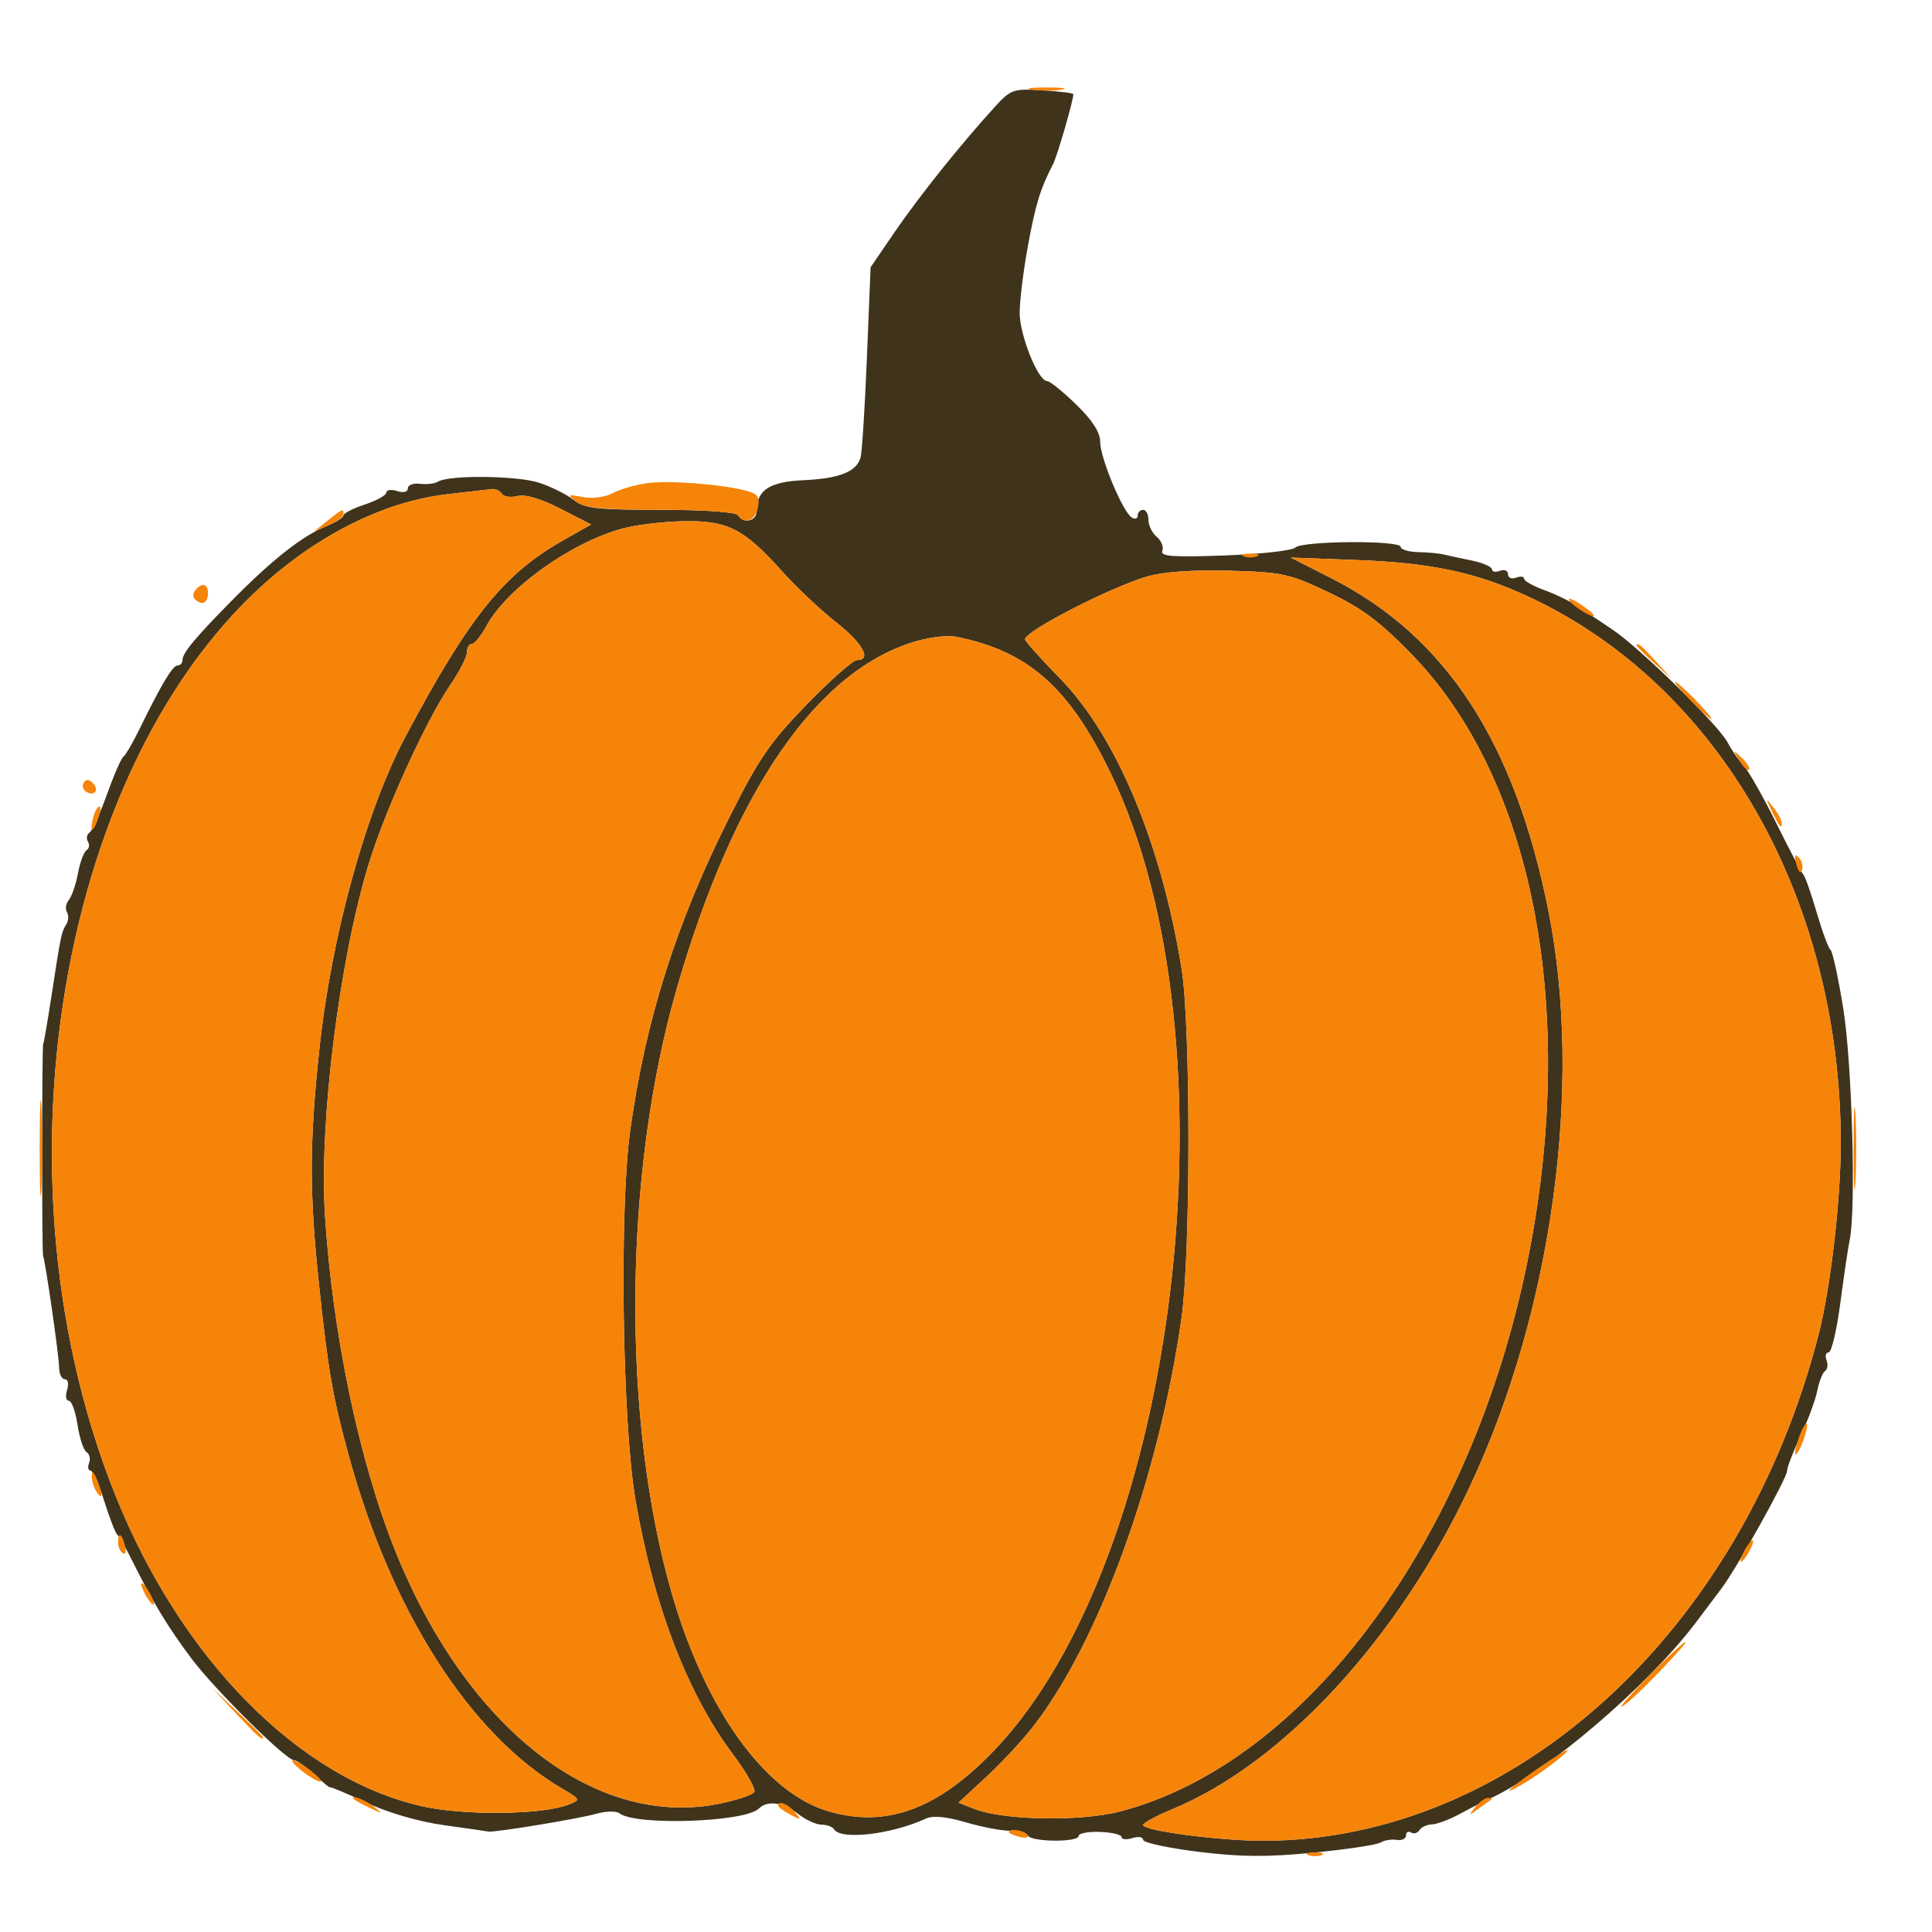<svg xmlns="http://www.w3.org/2000/svg" width="360" height="360" viewBox="0 0 360 360" version="1.1"><path d="M 185.302 19.991 C 179.036 26.867, 171.246 36.601, 166.768 43.151 L 162.222 49.803 161.536 66.651 C 161.159 75.918, 160.628 84.288, 160.357 85.251 C 159.612 87.899, 156.387 89.178, 149.700 89.479 C 143.389 89.762, 141 91.330, 141 95.191 C 141 97.112, 138.539 97.681, 137.500 96 C 137.136 95.411, 131.201 95, 123.076 95 C 111.155 95, 108.944 94.747, 106.885 93.145 C 105.573 92.125, 102.700 90.694, 100.500 89.964 C 96.453 88.621, 83.652 88.474, 81.609 89.747 C 80.999 90.127, 79.487 90.307, 78.250 90.148 C 77.013 89.988, 76 90.369, 76 90.996 C 76 91.680, 75.201 91.881, 74 91.500 C 72.900 91.151, 72 91.274, 72 91.773 C 72 92.272, 70.200 93.274, 68 94 C 65.800 94.726, 64 95.643, 64 96.039 C 64 96.434, 62.538 97.350, 60.750 98.074 C 56.390 99.840, 50.781 104.238, 43.517 111.586 C 36.402 118.783, 34 121.667, 34 123.011 C 34 123.555, 33.587 124, 33.082 124 C 32.166 124, 30.067 127.515, 25.917 136 C 24.706 138.475, 23.390 140.725, 22.991 141 C 22.592 141.275, 21.219 144.425, 19.939 148 C 18.659 151.575, 17.191 154.787, 16.678 155.138 C 16.164 155.489, 16.034 156.246, 16.388 156.819 C 16.743 157.393, 16.626 158.113, 16.130 158.420 C 15.633 158.727, 14.910 160.670, 14.524 162.739 C 14.137 164.808, 13.373 167.043, 12.824 167.706 C 12.276 168.370, 12.118 169.382, 12.473 169.956 C 12.828 170.530, 12.775 171.555, 12.356 172.232 C 11.436 173.722, 11.348 174.144, 9.606 185.500 C 8.847 190.450, 8.146 194.500, 8.050 194.500 C 7.806 194.500, 7.785 233.381, 8.029 234 C 8.480 235.146, 10.999 252.680, 11.010 254.750 C 11.017 255.988, 11.498 257, 12.079 257 C 12.680 257, 12.861 257.862, 12.500 259 C 12.151 260.100, 12.294 261, 12.819 261 C 13.344 261, 14.075 263.015, 14.444 265.477 C 14.813 267.939, 15.570 270.234, 16.126 270.578 C 16.682 270.921, 16.895 271.832, 16.600 272.601 C 16.304 273.371, 16.416 274, 16.849 274 C 17.281 274, 18.447 276.588, 19.439 279.750 C 20.432 282.913, 21.526 285.725, 21.872 286 C 22.217 286.275, 23.504 288.525, 24.731 291 C 28.444 298.488, 31.316 303.227, 35.641 309 C 40.005 314.824, 53.299 328, 54.812 328 C 55.305 328, 57.011 329.208, 58.604 330.684 C 60.197 332.160, 61.500 333.224, 61.500 333.048 C 61.500 332.871, 64.525 334.141, 68.221 335.870 C 72.302 337.778, 77.999 339.436, 82.721 340.092 C 87 340.686, 90.725 341.222, 91 341.284 C 91.999 341.510, 107.871 338.897, 111.065 337.981 C 112.869 337.464, 114.829 337.420, 115.422 337.882 C 118.434 340.234, 138.858 339.542, 141.397 337.003 C 142.980 335.420, 145.963 335.826, 148.727 338 C 150.126 339.100, 152.082 340, 153.076 340 C 154.069 340, 155.122 340.389, 155.416 340.864 C 156.684 342.916, 166.099 341.822, 172.500 338.879 C 173.848 338.259, 176.294 338.485, 180 339.572 C 183.025 340.459, 186.723 341.162, 188.217 341.135 C 189.712 341.108, 191.201 341.516, 191.526 342.043 C 192.277 343.257, 201 343.309, 201 342.100 C 201 341.605, 202.797 341.267, 204.994 341.350 C 207.191 341.432, 208.991 341.868, 208.994 342.317 C 208.997 342.767, 209.900 342.849, 211 342.500 C 212.100 342.151, 213 342.295, 213 342.820 C 213 343.345, 217.613 344.348, 223.250 345.047 C 231.153 346.028, 236.079 346.066, 244.763 345.211 C 250.958 344.601, 256.583 343.753, 257.263 343.326 C 257.943 342.899, 259.288 342.679, 260.250 342.838 C 261.212 342.996, 262 342.621, 262 342.004 C 262 341.387, 262.419 341.141, 262.931 341.457 C 263.443 341.774, 264.144 341.575, 264.490 341.016 C 264.835 340.457, 265.879 339.978, 266.809 339.952 C 267.739 339.926, 270.075 339.050, 272 338.006 C 273.925 336.963, 276.514 335.645, 277.754 335.078 C 288.103 330.343, 307.087 314.117, 315.869 302.500 C 317.532 300.300, 319.736 297.375, 320.767 296 C 323.677 292.116, 333 275.404, 333 274.069 C 333 273.413, 334.121 270.507, 335.490 267.612 C 336.860 264.717, 338.268 260.911, 338.619 259.154 C 338.971 257.396, 339.631 255.728, 340.085 255.447 C 340.540 255.166, 340.659 254.275, 340.349 253.468 C 340.040 252.661, 340.219 252, 340.748 252 C 341.277 252, 342.257 247.837, 342.925 242.750 C 343.593 237.662, 344.379 232.375, 344.671 231 C 345.861 225.395, 345.104 198.122, 343.476 188 C 342.548 182.225, 341.477 177.275, 341.096 177 C 340.715 176.725, 339.547 173.575, 338.500 170 C 337.453 166.425, 336.350 163.275, 336.048 163 C 335.747 162.725, 333.494 158.450, 331.042 153.500 C 328.591 148.550, 325.850 143.705, 324.952 142.733 C 324.054 141.761, 322.690 139.790, 321.921 138.352 C 320.123 134.993, 305.565 120.724, 300.436 117.294 C 298.271 115.846, 295.375 113.907, 294 112.986 C 292.625 112.064, 289.813 110.700, 287.750 109.954 C 285.688 109.208, 284 108.253, 284 107.830 C 284 107.408, 283.325 107.322, 282.500 107.638 C 281.674 107.955, 281 107.668, 281 107 C 281 106.332, 280.326 106.045, 279.500 106.362 C 278.675 106.678, 278 106.551, 278 106.080 C 278 105.608, 276.313 104.875, 274.250 104.451 C 272.188 104.026, 269.825 103.515, 269 103.315 C 268.175 103.114, 266.038 102.916, 264.250 102.875 C 262.462 102.834, 261 102.395, 261 101.900 C 261 100.646, 242.634 100.766, 241.372 102.028 C 240.806 102.594, 234.885 103.256, 228.214 103.500 C 218.483 103.856, 216.184 103.684, 216.588 102.632 C 216.865 101.911, 216.396 100.743, 215.546 100.038 C 214.695 99.332, 214 97.910, 214 96.878 C 214 95.845, 213.550 95, 213 95 C 212.450 95, 212 95.477, 212 96.059 C 212 96.641, 211.500 96.809, 210.888 96.431 C 209.212 95.395, 205 85.308, 205 82.330 C 205 80.550, 203.572 78.330, 200.515 75.359 C 198.048 72.962, 195.613 71, 195.104 71 C 193.433 71, 190 62.455, 190 58.295 C 190 56.054, 190.689 50.459, 191.532 45.860 C 192.968 38.023, 193.830 35.213, 196.204 30.623 C 197.008 29.069, 200 18.760, 200 17.544 C 200 17.346, 197.412 17.027, 194.250 16.834 C 188.762 16.499, 188.354 16.643, 185.302 19.991 M 83.294 92.099 C 74.844 93.082, 66.007 96.575, 57.557 102.270 C 13.131 132.212, -3.873 215.351, 21.493 278.598 C 33.775 309.221, 55.765 331.474, 78.811 336.601 C 86.592 338.333, 101.033 338.161, 105.885 336.281 C 108.249 335.364, 108.238 335.338, 104.569 333.173 C 87.573 323.145, 72.994 300.368, 65.034 271.405 C 62.009 260.400, 61.156 255.530, 59.470 239.643 C 57.628 222.278, 57.633 213.158, 59.496 195.600 C 61.748 174.380, 68.201 151.012, 75.678 137 C 87.452 114.937, 93.856 106.971, 104.825 100.746 L 110.149 97.725 104.422 94.792 C 100.750 92.912, 97.875 92.066, 96.409 92.434 C 95.151 92.749, 93.843 92.556, 93.502 92.004 C 93.161 91.452, 92.346 91.058, 91.691 91.130 C 91.036 91.201, 87.257 91.637, 83.294 92.099 M 115.966 98.493 C 106.284 101.153, 94.498 109.593, 90.652 116.623 C 89.636 118.480, 88.398 120, 87.902 120 C 87.406 120, 87 120.706, 87 121.570 C 87 122.433, 85.598 125.178, 83.883 127.669 C 79.452 134.110, 71.748 151.021, 68.700 161 C 63.204 178.990, 59.442 209.244, 60.555 226.500 C 61.979 248.564, 66.899 272.091, 73.584 288.801 C 86.905 322.099, 111.014 340.876, 134.253 336.051 C 137.395 335.399, 140.230 334.437, 140.553 333.914 C 140.877 333.391, 139.083 330.224, 136.567 326.877 C 128.096 315.608, 121.754 299.057, 118.413 279.500 C 115.939 265.016, 115.383 225.265, 117.447 210.500 C 120.307 190.040, 125.992 172.080, 135.806 152.500 C 141.413 141.311, 143.438 138.350, 150.338 131.250 C 154.747 126.713, 158.950 123, 159.677 123 C 162.506 123, 160.766 119.863, 155.750 115.916 C 152.863 113.644, 148.355 109.391, 145.734 106.464 C 138.605 98.505, 135.600 96.976, 127.382 97.124 C 123.597 97.192, 118.460 97.809, 115.966 98.493 M 248.083 107.745 C 269.445 118.603, 282.267 138.274, 288.543 169.815 C 294.995 202.241, 289.286 244.121, 273.954 276.839 C 260.677 305.173, 239.215 328.502, 218.550 337.068 C 215.497 338.333, 213 339.681, 213 340.062 C 213 341.128, 227.210 343, 235.291 342.999 C 282.054 342.990, 324.690 304.106, 338.910 248.500 C 341.104 239.920, 343 223.511, 343 213.106 C 343 167.478, 320.419 127.829, 285 111.267 C 275.216 106.692, 266.847 104.886, 253 104.363 L 240.500 103.890 248.083 107.745 M 213.778 107.418 C 207.033 109.361, 191 117.598, 191 119.120 C 191 119.471, 193.913 122.729, 197.473 126.360 C 208.004 137.100, 216.394 157.112, 220.172 180.500 C 221.875 191.042, 221.874 233.488, 220.171 245.500 C 215.927 275.432, 204.714 306.198, 192.290 322 C 190.344 324.475, 186.469 328.615, 183.677 331.199 L 178.603 335.898 181.551 337.057 C 187.036 339.211, 201.391 339.456, 208.780 337.521 C 243.315 328.478, 274.101 286.882, 284.614 235.058 C 294.049 188.547, 285.800 145.298, 263.033 121.911 C 257.049 115.764, 253.770 113.317, 247.571 110.373 C 240.242 106.893, 238.978 106.617, 229.102 106.347 C 222.302 106.161, 216.807 106.545, 213.778 107.418 M 170.992 119.404 C 152.414 124.618, 136.863 147.041, 126.144 184.070 C 116.159 218.567, 115.778 264.411, 125.206 297 C 131.469 318.649, 142.597 334.083, 154.422 337.520 C 165.160 340.642, 174.676 337.156, 185.149 326.263 C 219.641 290.388, 231.166 194.048, 206.947 144.052 C 199.162 127.981, 191.498 121.249, 178 118.625 C 176.625 118.357, 173.471 118.708, 170.992 119.404" stroke="none" fill="#3f331c" fill-rule="evenodd"/><path d="M 192.250 16.716 C 193.762 16.945, 196.238 16.945, 197.750 16.716 C 199.262 16.487, 198.025 16.300, 195 16.300 C 191.975 16.300, 190.738 16.487, 192.250 16.716 M 120.500 90.043 C 118.300 90.355, 115.433 91.193, 114.128 91.905 C 112.772 92.646, 110.415 92.951, 108.628 92.618 C 105.698 92.072, 105.623 92.129, 107.441 93.518 C 108.939 94.661, 112.522 95, 123.132 95 C 131.220 95, 137.136 95.412, 137.500 96 C 138.637 97.840, 140.762 97.026, 141.231 94.570 C 141.605 92.613, 141.190 92.006, 139.098 91.451 C 134.421 90.210, 124.582 89.465, 120.500 90.043 M 83.294 92.099 C 74.844 93.082, 66.007 96.575, 57.557 102.270 C 13.131 132.212, -3.873 215.351, 21.493 278.598 C 33.775 309.221, 55.765 331.474, 78.811 336.601 C 86.592 338.333, 101.033 338.161, 105.885 336.281 C 108.249 335.364, 108.238 335.338, 104.569 333.173 C 87.573 323.145, 72.994 300.368, 65.034 271.405 C 62.009 260.400, 61.156 255.530, 59.470 239.643 C 57.628 222.278, 57.633 213.158, 59.496 195.600 C 61.748 174.380, 68.201 151.012, 75.678 137 C 87.452 114.937, 93.856 106.971, 104.825 100.746 L 110.149 97.725 104.422 94.792 C 100.750 92.912, 97.875 92.066, 96.409 92.434 C 95.151 92.749, 93.843 92.556, 93.502 92.004 C 93.161 91.452, 92.346 91.058, 91.691 91.130 C 91.036 91.201, 87.257 91.637, 83.294 92.099 M 61 97.050 L 58.500 99.055 61.250 97.867 C 62.763 97.214, 64 96.301, 64 95.839 C 64 94.699, 63.861 94.755, 61 97.050 M 115.966 98.493 C 106.284 101.153, 94.498 109.593, 90.652 116.623 C 89.636 118.480, 88.398 120, 87.902 120 C 87.406 120, 87 120.706, 87 121.570 C 87 122.433, 85.598 125.178, 83.883 127.669 C 79.452 134.110, 71.748 151.021, 68.700 161 C 63.204 178.990, 59.442 209.244, 60.555 226.500 C 61.979 248.564, 66.899 272.091, 73.584 288.801 C 86.905 322.099, 111.014 340.876, 134.253 336.051 C 137.395 335.399, 140.230 334.437, 140.553 333.914 C 140.877 333.391, 139.083 330.224, 136.567 326.877 C 128.096 315.608, 121.754 299.057, 118.413 279.500 C 115.939 265.016, 115.383 225.265, 117.447 210.500 C 120.307 190.040, 125.992 172.080, 135.806 152.500 C 141.413 141.311, 143.438 138.350, 150.338 131.250 C 154.747 126.713, 158.950 123, 159.677 123 C 162.506 123, 160.766 119.863, 155.750 115.916 C 152.863 113.644, 148.355 109.391, 145.734 106.464 C 138.605 98.505, 135.600 96.976, 127.382 97.124 C 123.597 97.192, 118.460 97.809, 115.966 98.493 M 231.750 103.662 C 232.438 103.940, 233.563 103.940, 234.250 103.662 C 234.938 103.385, 234.375 103.158, 233 103.158 C 231.625 103.158, 231.063 103.385, 231.750 103.662 M 248.083 107.745 C 269.445 118.603, 282.267 138.274, 288.543 169.815 C 294.995 202.241, 289.286 244.121, 273.954 276.839 C 260.677 305.173, 239.215 328.502, 218.550 337.068 C 215.497 338.333, 213 339.681, 213 340.062 C 213 341.128, 227.210 343, 235.291 342.999 C 282.054 342.990, 324.690 304.106, 338.910 248.500 C 341.104 239.920, 343 223.511, 343 213.106 C 343 167.478, 320.419 127.829, 285 111.267 C 275.216 106.692, 266.847 104.886, 253 104.363 L 240.500 103.890 248.083 107.745 M 213.778 107.418 C 207.033 109.361, 191 117.598, 191 119.120 C 191 119.471, 193.913 122.729, 197.473 126.360 C 208.004 137.100, 216.394 157.112, 220.172 180.500 C 221.875 191.042, 221.874 233.488, 220.171 245.500 C 215.927 275.432, 204.714 306.198, 192.290 322 C 190.344 324.475, 186.469 328.615, 183.677 331.199 L 178.603 335.898 181.551 337.057 C 187.036 339.211, 201.391 339.456, 208.780 337.521 C 243.315 328.478, 274.101 286.882, 284.614 235.058 C 294.049 188.547, 285.800 145.298, 263.033 121.911 C 257.049 115.764, 253.770 113.317, 247.571 110.373 C 240.242 106.893, 238.978 106.617, 229.102 106.347 C 222.302 106.161, 216.807 106.545, 213.778 107.418 M 36.667 109.667 C 35.629 110.705, 35.877 111.739, 37.295 112.283 C 38.052 112.574, 38.650 111.994, 38.733 110.890 C 38.876 108.993, 37.911 108.422, 36.667 109.667 M 292.433 111.891 C 293.146 113.045, 297 115.374, 297 114.650 C 297 114.419, 295.820 113.457, 294.377 112.511 C 292.934 111.566, 292.059 111.287, 292.433 111.891 M 170.992 119.404 C 152.414 124.618, 136.863 147.041, 126.144 184.070 C 116.159 218.567, 115.778 264.411, 125.206 297 C 131.469 318.649, 142.597 334.083, 154.422 337.520 C 165.160 340.642, 174.676 337.156, 185.149 326.263 C 219.641 290.388, 231.166 194.048, 206.947 144.052 C 199.162 127.981, 191.498 121.249, 178 118.625 C 176.625 118.357, 173.471 118.708, 170.992 119.404 M 305 120.313 C 305 120.485, 306.462 121.948, 308.250 123.563 L 311.500 126.500 308.563 123.250 C 305.825 120.221, 305 119.540, 305 120.313 M 315 130.500 C 316.866 132.425, 318.617 134, 318.892 134 C 319.167 134, 317.866 132.425, 316 130.500 C 314.134 128.575, 312.383 127, 312.108 127 C 311.833 127, 313.134 128.575, 315 130.500 M 324.100 141.705 C 324.829 142.917, 325.640 143.694, 325.903 143.431 C 326.166 143.168, 325.570 142.176, 324.579 141.226 C 322.857 139.577, 322.835 139.598, 324.100 141.705 M 15.597 145.844 C 15.251 146.404, 15.455 147.163, 16.050 147.531 C 17.588 148.481, 18.580 147.180, 17.296 145.896 C 16.578 145.178, 16.019 145.161, 15.597 145.844 M 330.080 151 C 331.538 154.061, 332 154.628, 332 153.358 C 332 152.821, 331.300 151.509, 330.445 150.441 C 328.978 148.611, 328.958 148.643, 330.080 151 M 17.624 151.539 C 17.281 152.432, 17.029 153.689, 17.063 154.332 C 17.098 154.974, 17.558 154.422, 18.085 153.105 C 18.612 151.787, 18.864 150.531, 18.645 150.312 C 18.426 150.093, 17.966 150.645, 17.624 151.539 M 334.731 161.080 C 335.085 162.432, 335.538 162.886, 335.788 162.137 C 336.028 161.415, 335.750 160.350, 335.168 159.768 C 334.426 159.026, 334.296 159.417, 334.731 161.080 M 7.397 214 C 7.397 221.975, 7.553 225.238, 7.743 221.250 C 7.932 217.262, 7.932 210.738, 7.743 206.750 C 7.553 202.762, 7.397 206.025, 7.397 214 M 345.385 214 C 345.385 220.875, 345.545 223.688, 345.740 220.250 C 345.936 216.813, 345.936 211.188, 345.740 207.750 C 345.545 204.313, 345.385 207.125, 345.385 214 M 335.168 267.949 C 334.583 269.627, 334.317 271, 334.577 271 C 335.252 271, 337.139 265.805, 336.644 265.310 C 336.417 265.083, 335.753 266.271, 335.168 267.949 M 17.086 275 C 17.055 275.825, 17.467 277.175, 18 278 C 19.181 279.828, 19.181 278.249, 18 275.500 C 17.433 274.181, 17.122 274.011, 17.086 275 M 22 287.441 C 22 288.234, 22.408 289.134, 22.907 289.442 C 23.405 289.751, 23.578 289.102, 23.290 288.001 C 22.679 285.666, 22 285.371, 22 287.441 M 325 289 C 324.411 290.100, 324.155 291, 324.430 291 C 324.705 291, 325.411 290.100, 326 289 C 326.589 287.900, 326.845 287, 326.570 287 C 326.295 287, 325.589 287.900, 325 289 M 27 297 C 27.589 298.100, 28.295 299, 28.570 299 C 28.845 299, 28.589 298.100, 28 297 C 27.411 295.900, 26.705 295, 26.430 295 C 26.155 295, 26.411 295.900, 27 297 M 307.500 312 C 304.234 315.300, 301.819 318, 302.133 318 C 302.744 318, 306.672 314.264, 311.437 309.152 C 316.528 303.688, 313.700 305.735, 307.500 312 M 43.958 319.250 C 48.102 323.665, 49 324.459, 49 323.708 C 49 323.548, 46.862 321.410, 44.250 318.958 L 39.500 314.500 43.958 319.250 M 286.718 329.420 C 280.816 333.506, 279.411 334.938, 283.765 332.431 C 287.124 330.497, 292.891 326.057, 292 326.091 C 291.725 326.102, 289.348 327.600, 286.718 329.420 M 56.273 330 C 57.671 331.100, 59.194 331.990, 59.658 331.978 C 60.750 331.949, 55.781 328.052, 54.615 328.022 C 54.128 328.010, 54.874 328.900, 56.273 330 M 66.083 335.365 C 66.313 335.565, 67.625 336.265, 69 336.920 C 71.357 338.042, 71.389 338.022, 69.559 336.555 C 67.966 335.279, 64.711 334.164, 66.083 335.365 M 274.872 336.750 C 273.603 338.369, 273.650 338.390, 275.500 337.033 C 276.600 336.226, 277.688 335.439, 277.917 335.283 C 278.146 335.127, 277.863 335, 277.289 335 C 276.715 335, 275.627 335.788, 274.872 336.750 M 145 336.465 C 145 336.720, 146.012 337.469, 147.250 338.129 C 149.290 339.216, 149.372 339.172, 148.128 337.664 C 146.850 336.115, 145 335.406, 145 336.465 M 188 341.383 C 188 341.594, 188.901 342.002, 190.001 342.290 C 191.102 342.578, 191.751 342.405, 191.442 341.907 C 190.904 341.036, 188 340.594, 188 341.383 M 243.750 345.662 C 244.438 345.940, 245.563 345.940, 246.250 345.662 C 246.938 345.385, 246.375 345.158, 245 345.158 C 243.625 345.158, 243.063 345.385, 243.750 345.662" stroke="none" fill="#f68409" fill-rule="evenodd"/></svg>